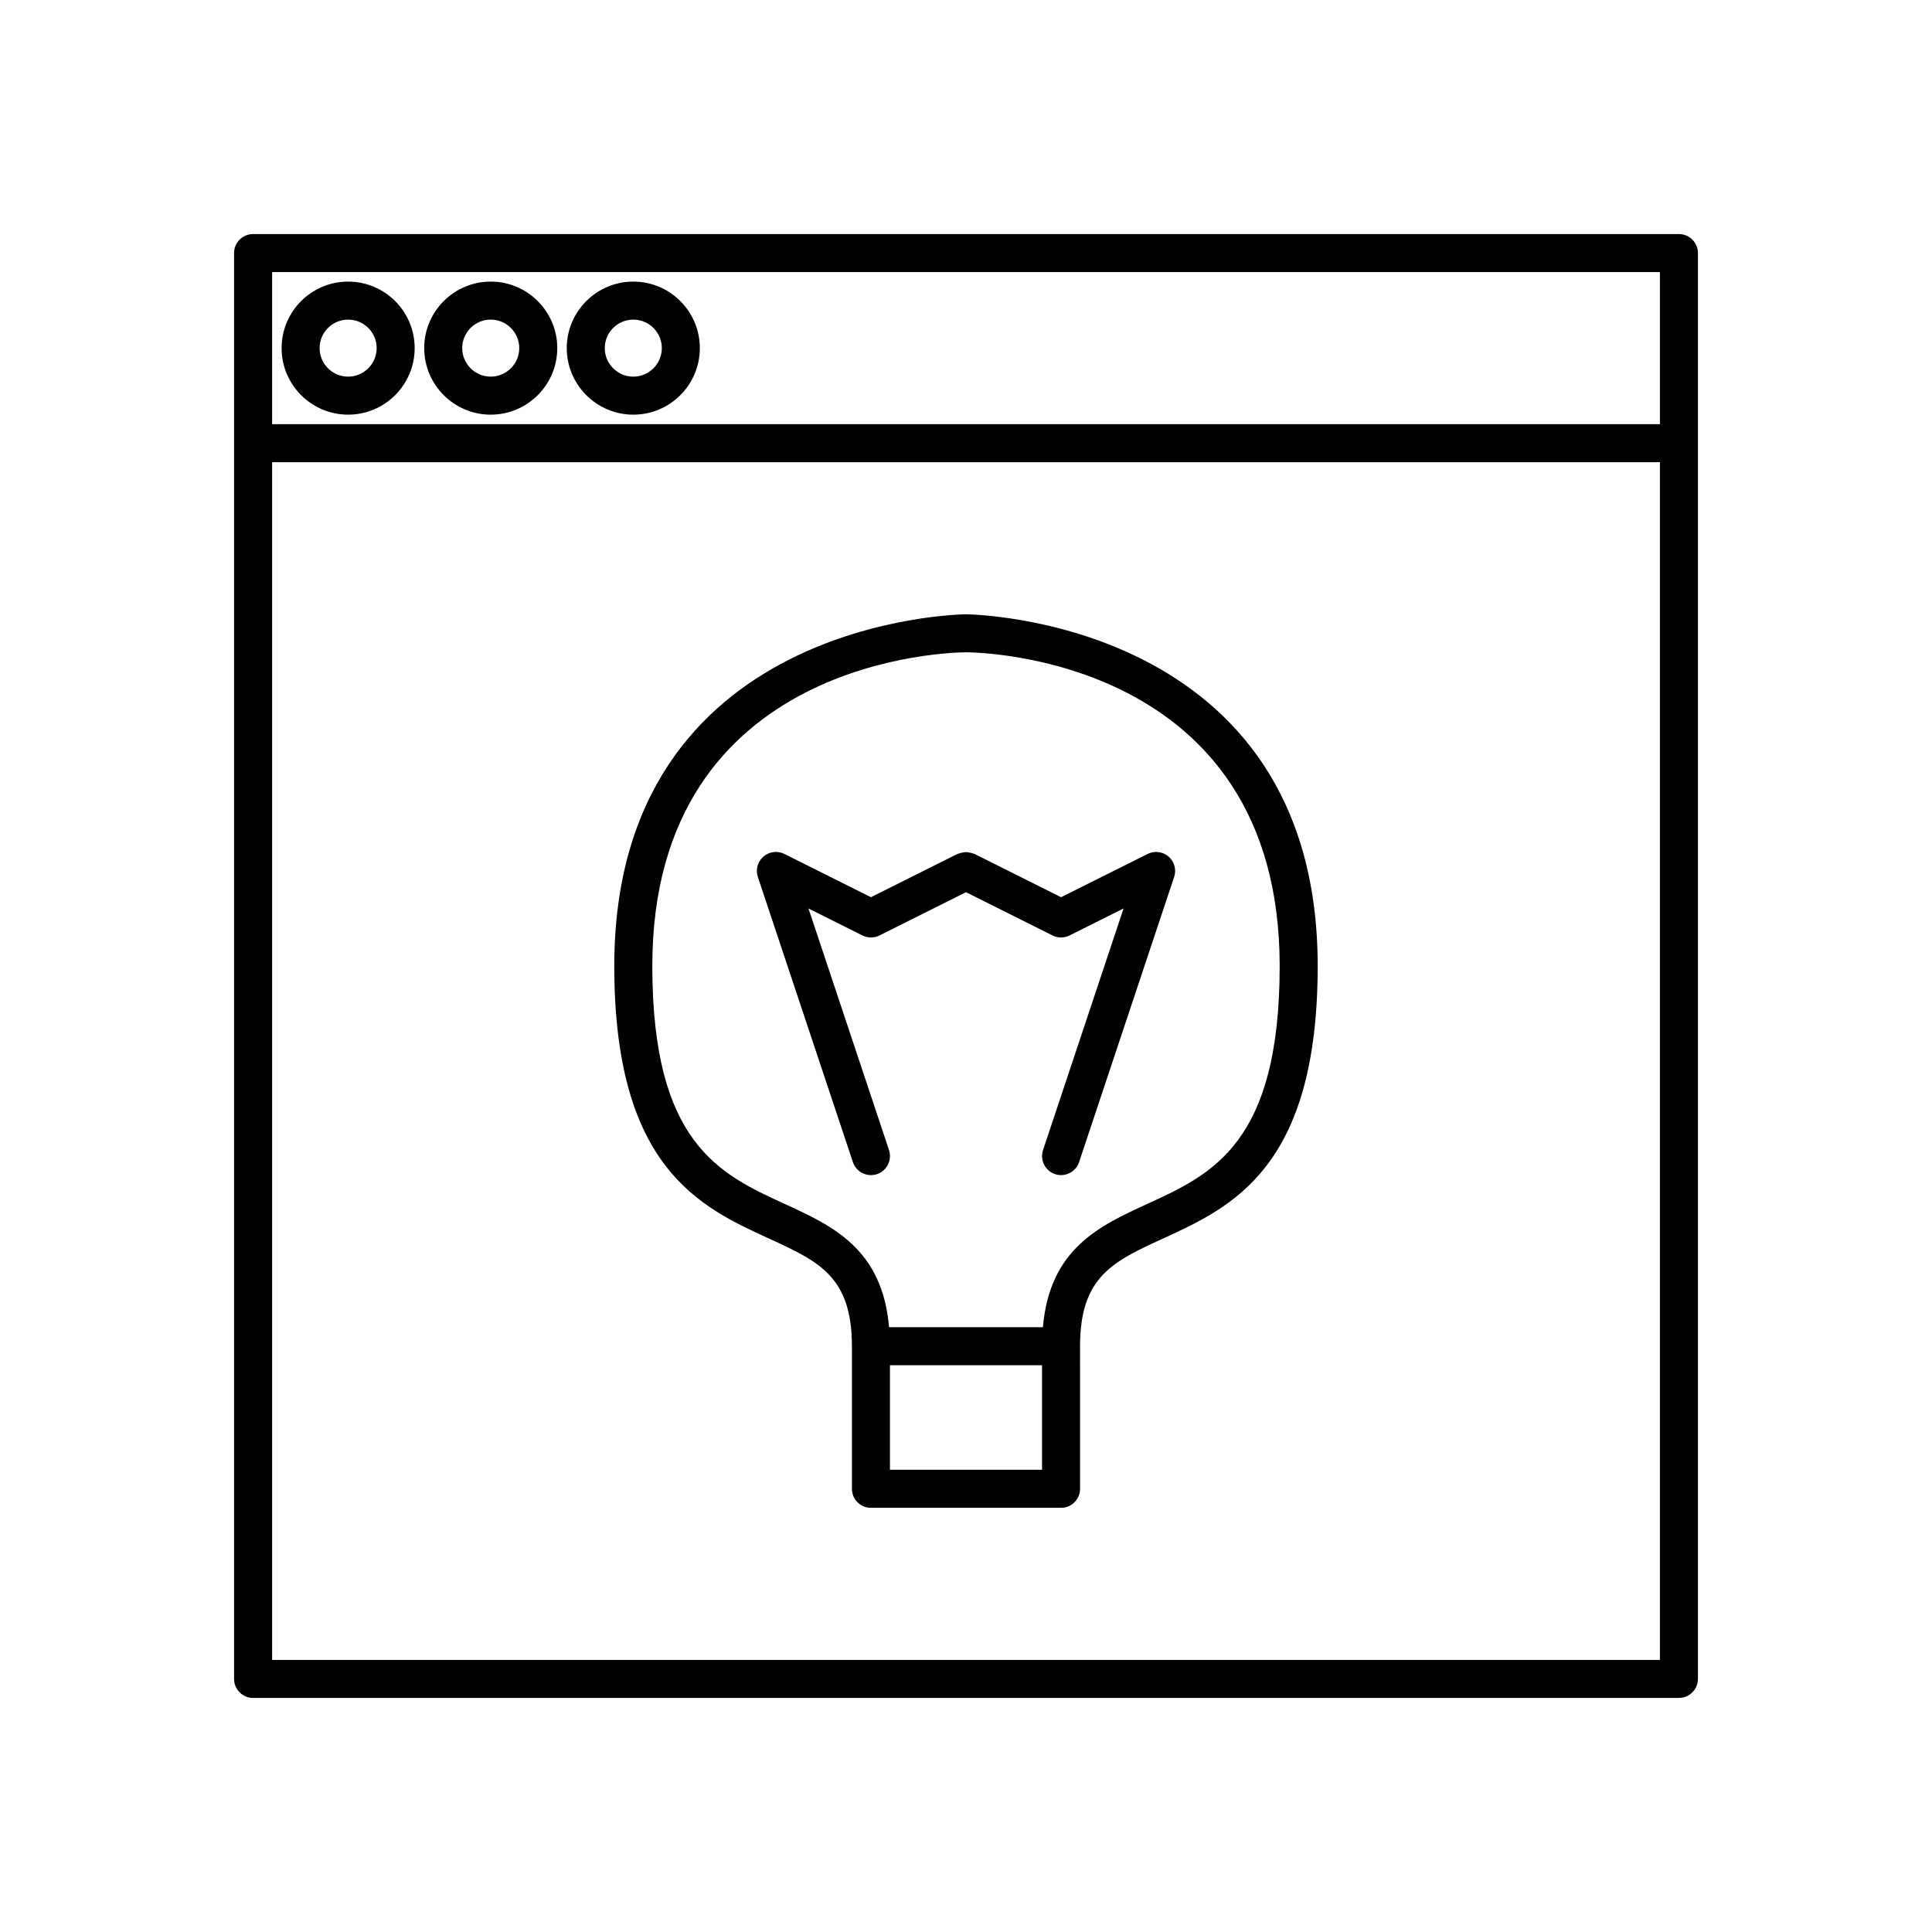 <?xml version="1.0" encoding="UTF-8"?>
<!-- Uploaded to: SVG Repo, www.svgrepo.com, Generator: SVG Repo Mixer Tools -->
<svg fill="#000000" width="800px" height="800px" version="1.1" viewBox="144 144 512 512" xmlns="http://www.w3.org/2000/svg">
 <g>
  <path d="m588.93 206.03h-377.86c-2.781 0-5.039 2.254-5.039 5.039v377.86c0 2.781 2.254 5.039 5.039 5.039h377.86c2.781 0 5.039-2.254 5.039-5.039v-377.86c0-2.781-2.254-5.039-5.039-5.039zm-5.035 377.86h-367.78v-317.4h367.78zm0-327.48h-367.78v-40.305h367.78z"/>
  <path d="m236.26 253.89c9.723 0 17.633-7.91 17.633-17.633 0-9.723-7.914-17.633-17.633-17.633-9.723 0-17.633 7.91-17.633 17.633 0 9.719 7.91 17.633 17.633 17.633zm0-25.191c4.168 0 7.559 3.391 7.559 7.559-0.004 4.164-3.394 7.555-7.559 7.555-4.168 0-7.559-3.391-7.559-7.555 0-4.168 3.391-7.559 7.559-7.559z"/>
  <path d="m274.05 253.89c9.723 0 17.633-7.91 17.633-17.633 0-9.723-7.91-17.633-17.633-17.633s-17.633 7.91-17.633 17.633c0 9.719 7.91 17.633 17.633 17.633zm0-25.191c4.168 0 7.559 3.391 7.559 7.559-0.004 4.164-3.391 7.555-7.559 7.555s-7.559-3.391-7.559-7.559c0-4.164 3.391-7.555 7.559-7.555z"/>
  <path d="m311.83 253.89c9.723 0 17.633-7.91 17.633-17.633 0-9.723-7.91-17.633-17.633-17.633-9.723 0-17.633 7.91-17.633 17.633 0 9.719 7.91 17.633 17.633 17.633zm0-25.191c4.168 0 7.559 3.391 7.559 7.559 0 4.164-3.391 7.555-7.559 7.555s-7.559-3.391-7.559-7.555c0-4.168 3.391-7.559 7.559-7.559z"/>
  <path d="m347.74 472.21c13.266 6.078 22.027 10.094 22.027 28.551v37.785c0 2.781 2.254 5.039 5.039 5.039h50.383c2.781 0 5.039-2.254 5.039-5.039l-0.004-37.785c0-18.453 8.762-22.473 22.027-28.551 18.242-8.363 40.949-18.77 40.949-72.211 0-92.141-92.273-93.203-93.203-93.203-0.934-0.004-93.207 1.062-93.207 93.203 0 53.441 22.707 63.848 40.949 72.211zm72.41 61.297h-40.305v-27.711h40.305zm-20.152-216.64c3.434 0.008 83.129 1.168 83.129 83.129 0 46.98-17.832 55.148-35.074 63.051-12.738 5.836-25.863 11.883-27.672 32.672h-40.766c-1.812-20.789-14.938-26.836-27.676-32.672-17.242-7.902-35.07-16.074-35.07-63.051 0-81.961 79.691-83.121 83.129-83.129z"/>
  <path d="m370.03 451.97c0.703 2.113 2.672 3.449 4.781 3.449 0.527 0 1.066-0.082 1.594-0.262 2.641-0.879 4.066-3.734 3.188-6.375l-21.344-64.031 14.312 7.156c1.418 0.707 3.09 0.707 4.508 0l22.934-11.469 22.938 11.469c1.418 0.707 3.09 0.707 4.508 0l14.312-7.156-21.344 64.031c-0.879 2.641 0.547 5.492 3.188 6.375 0.523 0.176 1.062 0.262 1.586 0.262 2.109 0 4.078-1.336 4.781-3.445l25.191-75.57c0.645-1.934 0.062-4.062-1.477-5.398-1.543-1.336-3.731-1.609-5.555-0.699l-22.941 11.461-22.938-11.469c-0.105-0.055-0.223-0.043-0.332-0.09-0.328-0.137-0.656-0.207-1.008-0.273-0.309-0.059-0.605-0.121-0.914-0.121s-0.605 0.062-0.918 0.121c-0.348 0.066-0.676 0.137-1 0.27-0.109 0.047-0.227 0.035-0.336 0.09l-22.934 11.473-22.938-11.469c-1.824-0.91-4.012-0.633-5.555 0.699-1.539 1.336-2.121 3.465-1.477 5.398z"/>
 </g>
</svg>